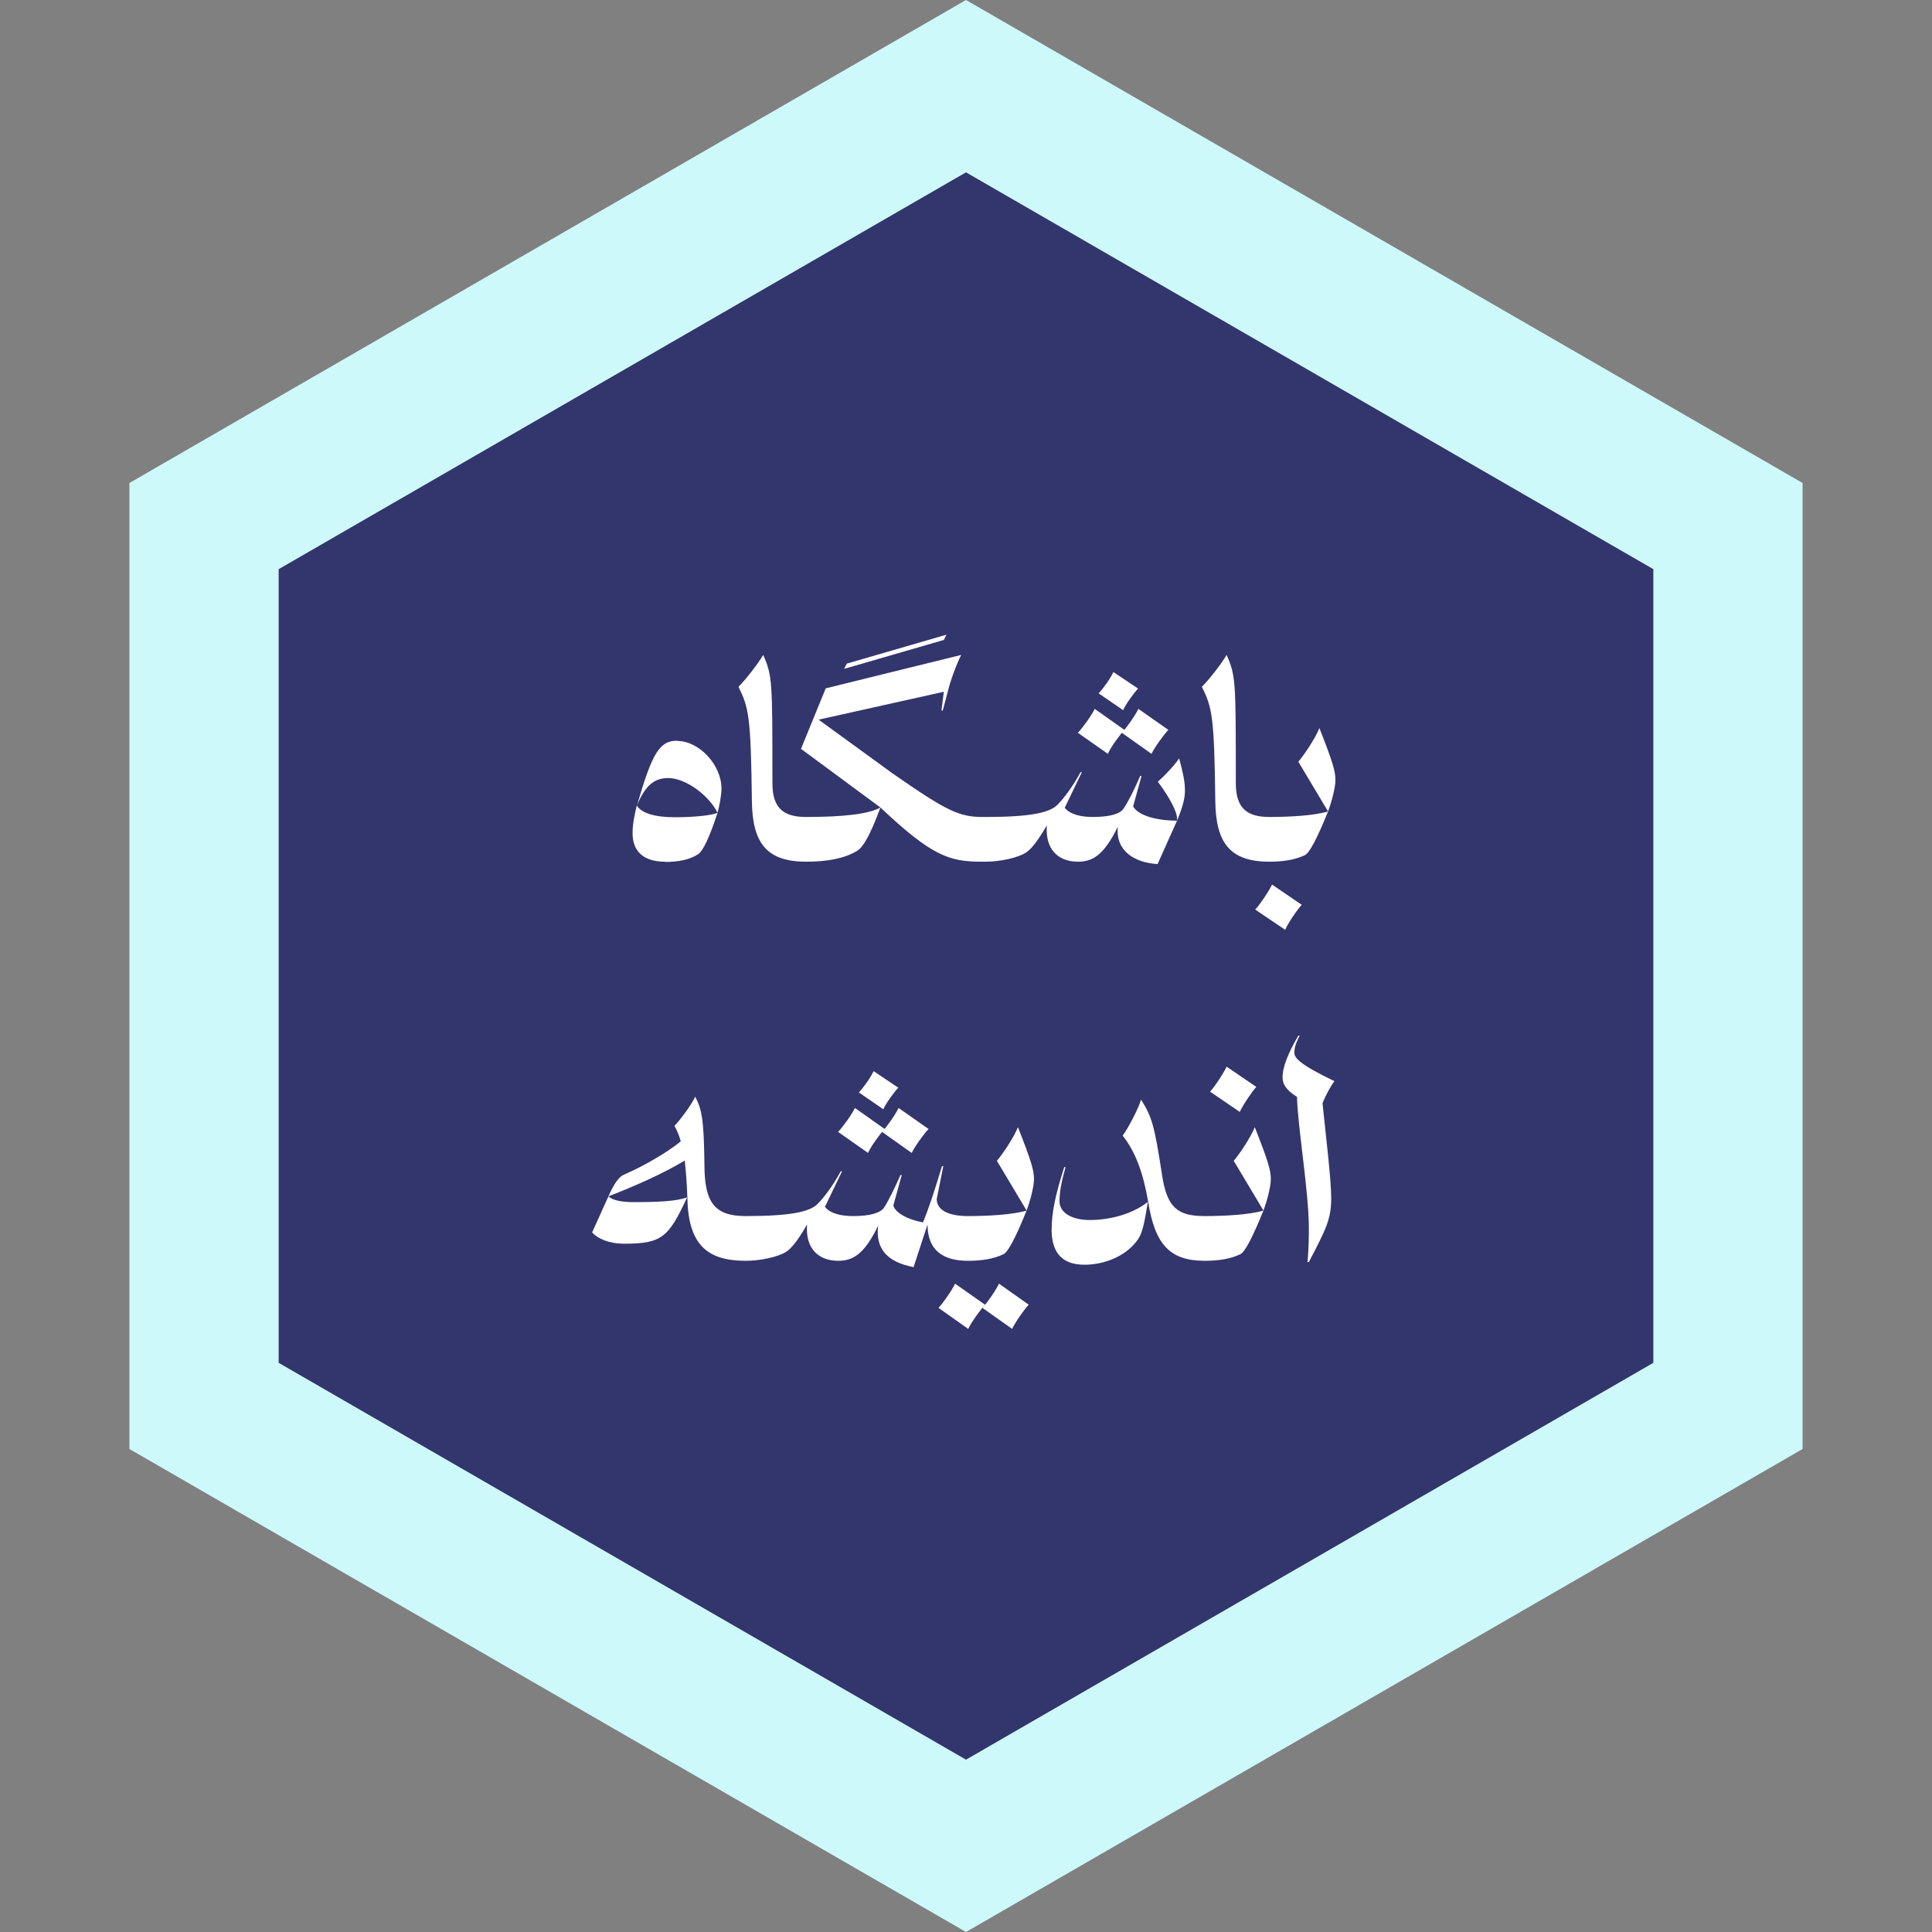 <svg xmlns="http://www.w3.org/2000/svg" width="213" height="213" viewBox="0 0 213 213" fill="none"><rect x="0" y="0" width="213" height="213" fill="#808080" stroke="none"/><path d="M106.5 0L198.732 53.25V159.75L106.5 213L14.268 159.75V53.25L106.5 0Z" fill="#CEF9FA"></path><path d="M106.5 19L182.277 62.75V150.25L106.5 194L30.723 150.25V62.75L106.5 19Z" fill="#33356D"></path><path d="M74.671 81.66V81.689C77.078 81.689 79.543 84.328 79.543 86.938C79.543 87.663 79.311 88.881 79.108 89.606C78.18 87.721 75.628 85.778 73.656 85.778C72.061 85.778 71.104 86.706 70.234 88.765C71.916 82.965 72.728 81.66 74.671 81.66ZM73.308 95.029V95C70.901 95 69.741 93.811 69.741 91.868C69.741 90.969 69.886 90.128 70.205 88.794C70.698 89.664 72.235 90.099 74.41 90.099C76.875 90.099 78.644 89.838 79.108 89.606C78.18 92.448 77.484 93.811 76.991 94.159C76.121 94.739 74.903 95.029 73.308 95.029ZM88.869 95C84.548 95 82.953 92.97 82.895 88.33C82.779 78.905 82.547 78.035 81.416 75.715C82.112 75.048 83.591 73.163 84.142 72.206C85.157 74.526 85.157 75.019 85.157 86.358C85.157 89.2 86.491 90.07 88.869 90.07V95ZM104.346 69.973L104.056 70.553L93.065 73.743L93.355 73.163L104.346 69.973ZM108.377 90.07H108.667V95H108.232C104.665 95 102.751 94.391 97.067 89.026L88.309 82.559L91.035 75.889L105.97 72.206C105.448 73.221 104.752 75.135 104.52 76.15L103.94 78.325H103.795L104.056 76.266L90.252 79.34L98.43 85.285C104.433 89.461 105.767 90.07 108.377 90.07ZM88.222 92.535H88.193C88.193 91.23 88.541 90.07 88.831 90.07C93.007 90.07 95.762 89.751 97.067 89.026C95.907 92.158 95.153 93.405 94.486 93.811C93.036 94.681 91.122 95 88.86 95C88.57 95 88.222 93.84 88.222 92.535ZM125.476 75.918C125.041 76.353 124.113 77.629 123.823 78.296L121.126 76.44C121.648 75.889 122.431 74.787 122.75 74.091L125.476 75.918ZM123.968 80.471C123.533 80.906 122.402 82.443 122.141 83.11L118.835 80.79C119.357 80.239 120.372 78.847 120.691 78.151L123.968 80.471ZM128.811 80.471C128.376 80.906 127.245 82.443 126.955 83.11L123.678 80.79C124.2 80.239 125.186 78.847 125.505 78.151L128.811 80.471ZM130.638 87.141C130.638 87.924 130.464 88.794 129.768 90.476V90.215C129.768 89.693 129.275 88.359 127.651 86.184C128.26 85.662 129.565 84.299 130 83.603C130.493 85.459 130.638 86.271 130.638 87.141ZM118.835 95C116.718 95 115.21 93.695 115.413 90.998C114.282 92.941 113.586 93.695 113.122 93.985C112.252 94.565 110.28 95 108.656 95C108.366 95 108.018 93.84 108.018 92.535C108.018 91.23 108.366 90.07 108.656 90.07C113.586 90.07 115.703 89.606 116.573 88.736C117.298 88.011 118.255 86.735 119.125 85.14H119.27L117.385 89.055C117.965 89.78 119.125 90.07 120.488 90.07C122.373 90.07 123.475 89.722 123.852 89.171C124.345 88.475 125.07 87.025 125.708 85.546H125.853L124.925 88.91C125.505 89.925 127.535 90.476 129.768 90.476L127.622 95.261C125.128 95.116 122.953 93.84 123.243 91.143C121.677 94.333 120.43 95 118.835 95ZM139.959 95C135.638 95 134.043 92.97 133.985 88.33C133.869 78.905 133.637 78.035 132.506 75.715C133.202 75.048 134.681 73.163 135.232 72.206C136.247 74.526 136.247 75.019 136.247 86.358C136.247 89.2 137.581 90.07 139.959 90.07V95ZM147.229 86.01C147.229 86.793 146.852 88.272 146.417 89.461L143.14 83.98C143.807 83.197 145.025 81.37 145.46 80.268C146.91 83.951 147.229 84.995 147.229 86.01ZM143.865 94.275C142.792 94.797 141.458 95 139.95 95C139.66 95 139.312 93.84 139.312 92.535C139.312 91.23 139.66 90.07 139.95 90.07C142.125 90.07 144.88 89.925 146.417 89.461C145.17 92.535 144.358 94.043 143.865 94.275ZM143.517 99.756C143.082 100.191 141.951 101.844 141.69 102.511L138.384 100.278C138.906 99.727 139.921 98.219 140.24 97.523L143.517 99.756ZM77.664 128.531C77.693 132.475 78.708 134.07 82.188 134.07V139C77.925 139 75.866 137.173 75.779 132.011C75.721 130.3 75.605 128.995 75.489 127.951C73.082 129.401 70.066 130.735 67.079 131.895C67.688 130.503 68.239 129.72 68.819 129.488C70.907 128.589 73.488 127.11 75.054 125.834C74.851 125.109 74.619 124.587 74.358 124.123C74.938 123.543 76.243 121.803 76.649 120.904C77.374 122.354 77.606 123.311 77.664 128.531ZM67.079 131.895C67.514 132.33 68.529 132.533 69.834 132.533C72.821 132.533 74.59 132.417 75.75 132.011C73.72 136.39 72.995 137.115 68.848 137.115C67.137 137.115 65.89 136.564 65.281 135.868L67.079 131.895ZM99.039 119.918C98.604 120.353 97.676 121.629 97.386 122.296L94.689 120.44C95.211 119.889 95.994 118.787 96.313 118.091L99.039 119.918ZM97.531 124.471C97.096 124.906 95.965 126.443 95.704 127.11L92.398 124.79C92.92 124.239 93.935 122.847 94.254 122.151L97.531 124.471ZM102.374 124.471C101.939 124.906 100.808 126.443 100.518 127.11L97.241 124.79C97.763 124.239 98.749 122.847 99.068 122.151L102.374 124.471ZM106.724 139H106.695C103.94 139 102.258 137.811 102.258 134.998L100.721 139.696C97.821 139.145 96.516 137.695 96.806 135.143C95.269 138.333 93.993 139 92.398 139C90.281 139 88.773 137.695 88.976 134.998C87.874 136.941 87.149 137.695 86.714 137.985C85.844 138.565 83.843 139 82.219 139C81.929 139 81.581 137.84 81.581 136.535C81.581 135.23 81.929 134.07 82.219 134.07C87.149 134.07 89.266 133.606 90.136 132.736C90.861 132.011 91.818 130.735 92.688 129.14H92.833L90.948 133.055C91.528 133.78 92.688 134.07 94.051 134.07C95.936 134.07 97.038 133.722 97.444 133.171C97.908 132.475 98.633 131.025 99.271 129.546H99.416L98.488 132.91C98.691 133.693 100.083 134.476 101.765 134.766C102.403 133.171 102.983 131.46 103.853 128.56H103.998L103.273 132.185C103.273 133.345 104.433 134.07 106.724 134.07V139ZM113.995 130.01C113.995 130.793 113.618 132.272 113.183 133.461L109.906 127.98C110.573 127.197 111.791 125.37 112.226 124.268C113.676 127.951 113.995 128.995 113.995 130.01ZM110.631 138.275C109.558 138.797 108.224 139 106.716 139C106.426 139 106.078 137.84 106.078 136.535C106.078 135.23 106.426 134.07 106.716 134.07C108.891 134.07 111.646 133.925 113.183 133.461C111.936 136.535 111.124 138.043 110.631 138.275ZM108.601 143.843C108.166 144.278 107.035 145.844 106.745 146.511L103.468 144.191C103.99 143.64 104.976 142.219 105.295 141.523L108.601 143.843ZM113.415 143.843C112.98 144.278 111.878 145.844 111.588 146.511L108.311 144.191C108.833 143.64 109.819 142.219 110.138 141.523L113.415 143.843ZM132.817 139C129.047 139 127.336 137.289 126.582 132.475C126.031 129.285 125.161 126.936 123.769 125.196C124.32 124.5 125.538 122.18 125.799 121.223C126.988 123.166 127.249 123.891 128.119 129.575C128.67 133.171 129.859 134.07 132.817 134.07V139ZM119.564 139.435C117.244 139.435 115.939 138.246 115.939 135.578C115.939 133.693 116.374 131.663 117.331 128.676H117.476C116.983 130.416 116.809 131.489 116.809 132.446C116.809 133.664 118.114 134.505 120.144 134.505C122.406 134.505 124.871 133.838 126.553 132.504C126.176 134.824 125.944 135.955 125.451 136.651C124.146 138.536 121.681 139.435 119.564 139.435ZM138.511 119.831C138.076 120.266 136.974 121.919 136.684 122.586L133.407 120.353C133.929 119.802 134.915 118.294 135.234 117.598L138.511 119.831ZM140.106 130.01C140.106 130.793 139.729 132.272 139.294 133.461L136.017 127.98C136.684 127.197 137.902 125.37 138.337 124.268C139.787 127.951 140.106 128.995 140.106 130.01ZM136.742 138.275C135.669 138.797 134.335 139 132.827 139C132.537 139 132.189 137.84 132.189 136.535C132.189 135.23 132.537 134.07 132.827 134.07C135.002 134.07 137.757 133.925 139.294 133.461C138.047 136.535 137.235 138.043 136.742 138.275ZM147.112 119.193C146.764 119.657 146.126 120.788 145.807 121.629C146.155 125.08 146.764 130.01 146.764 132.098C146.764 134.418 146.184 135.52 144.299 139.145H144.154C144.299 137.405 144.299 136.245 144.299 135.375C144.299 131.402 143.052 124.094 142.994 120.933C141.66 120.092 141.399 119.425 141.399 118.758C141.399 117.714 141.95 116.206 143.139 114.176H143.284C142.849 115.046 142.704 115.481 142.704 116.061C142.704 116.612 143.197 117.308 147.112 119.193Z" fill="white"></path></svg>